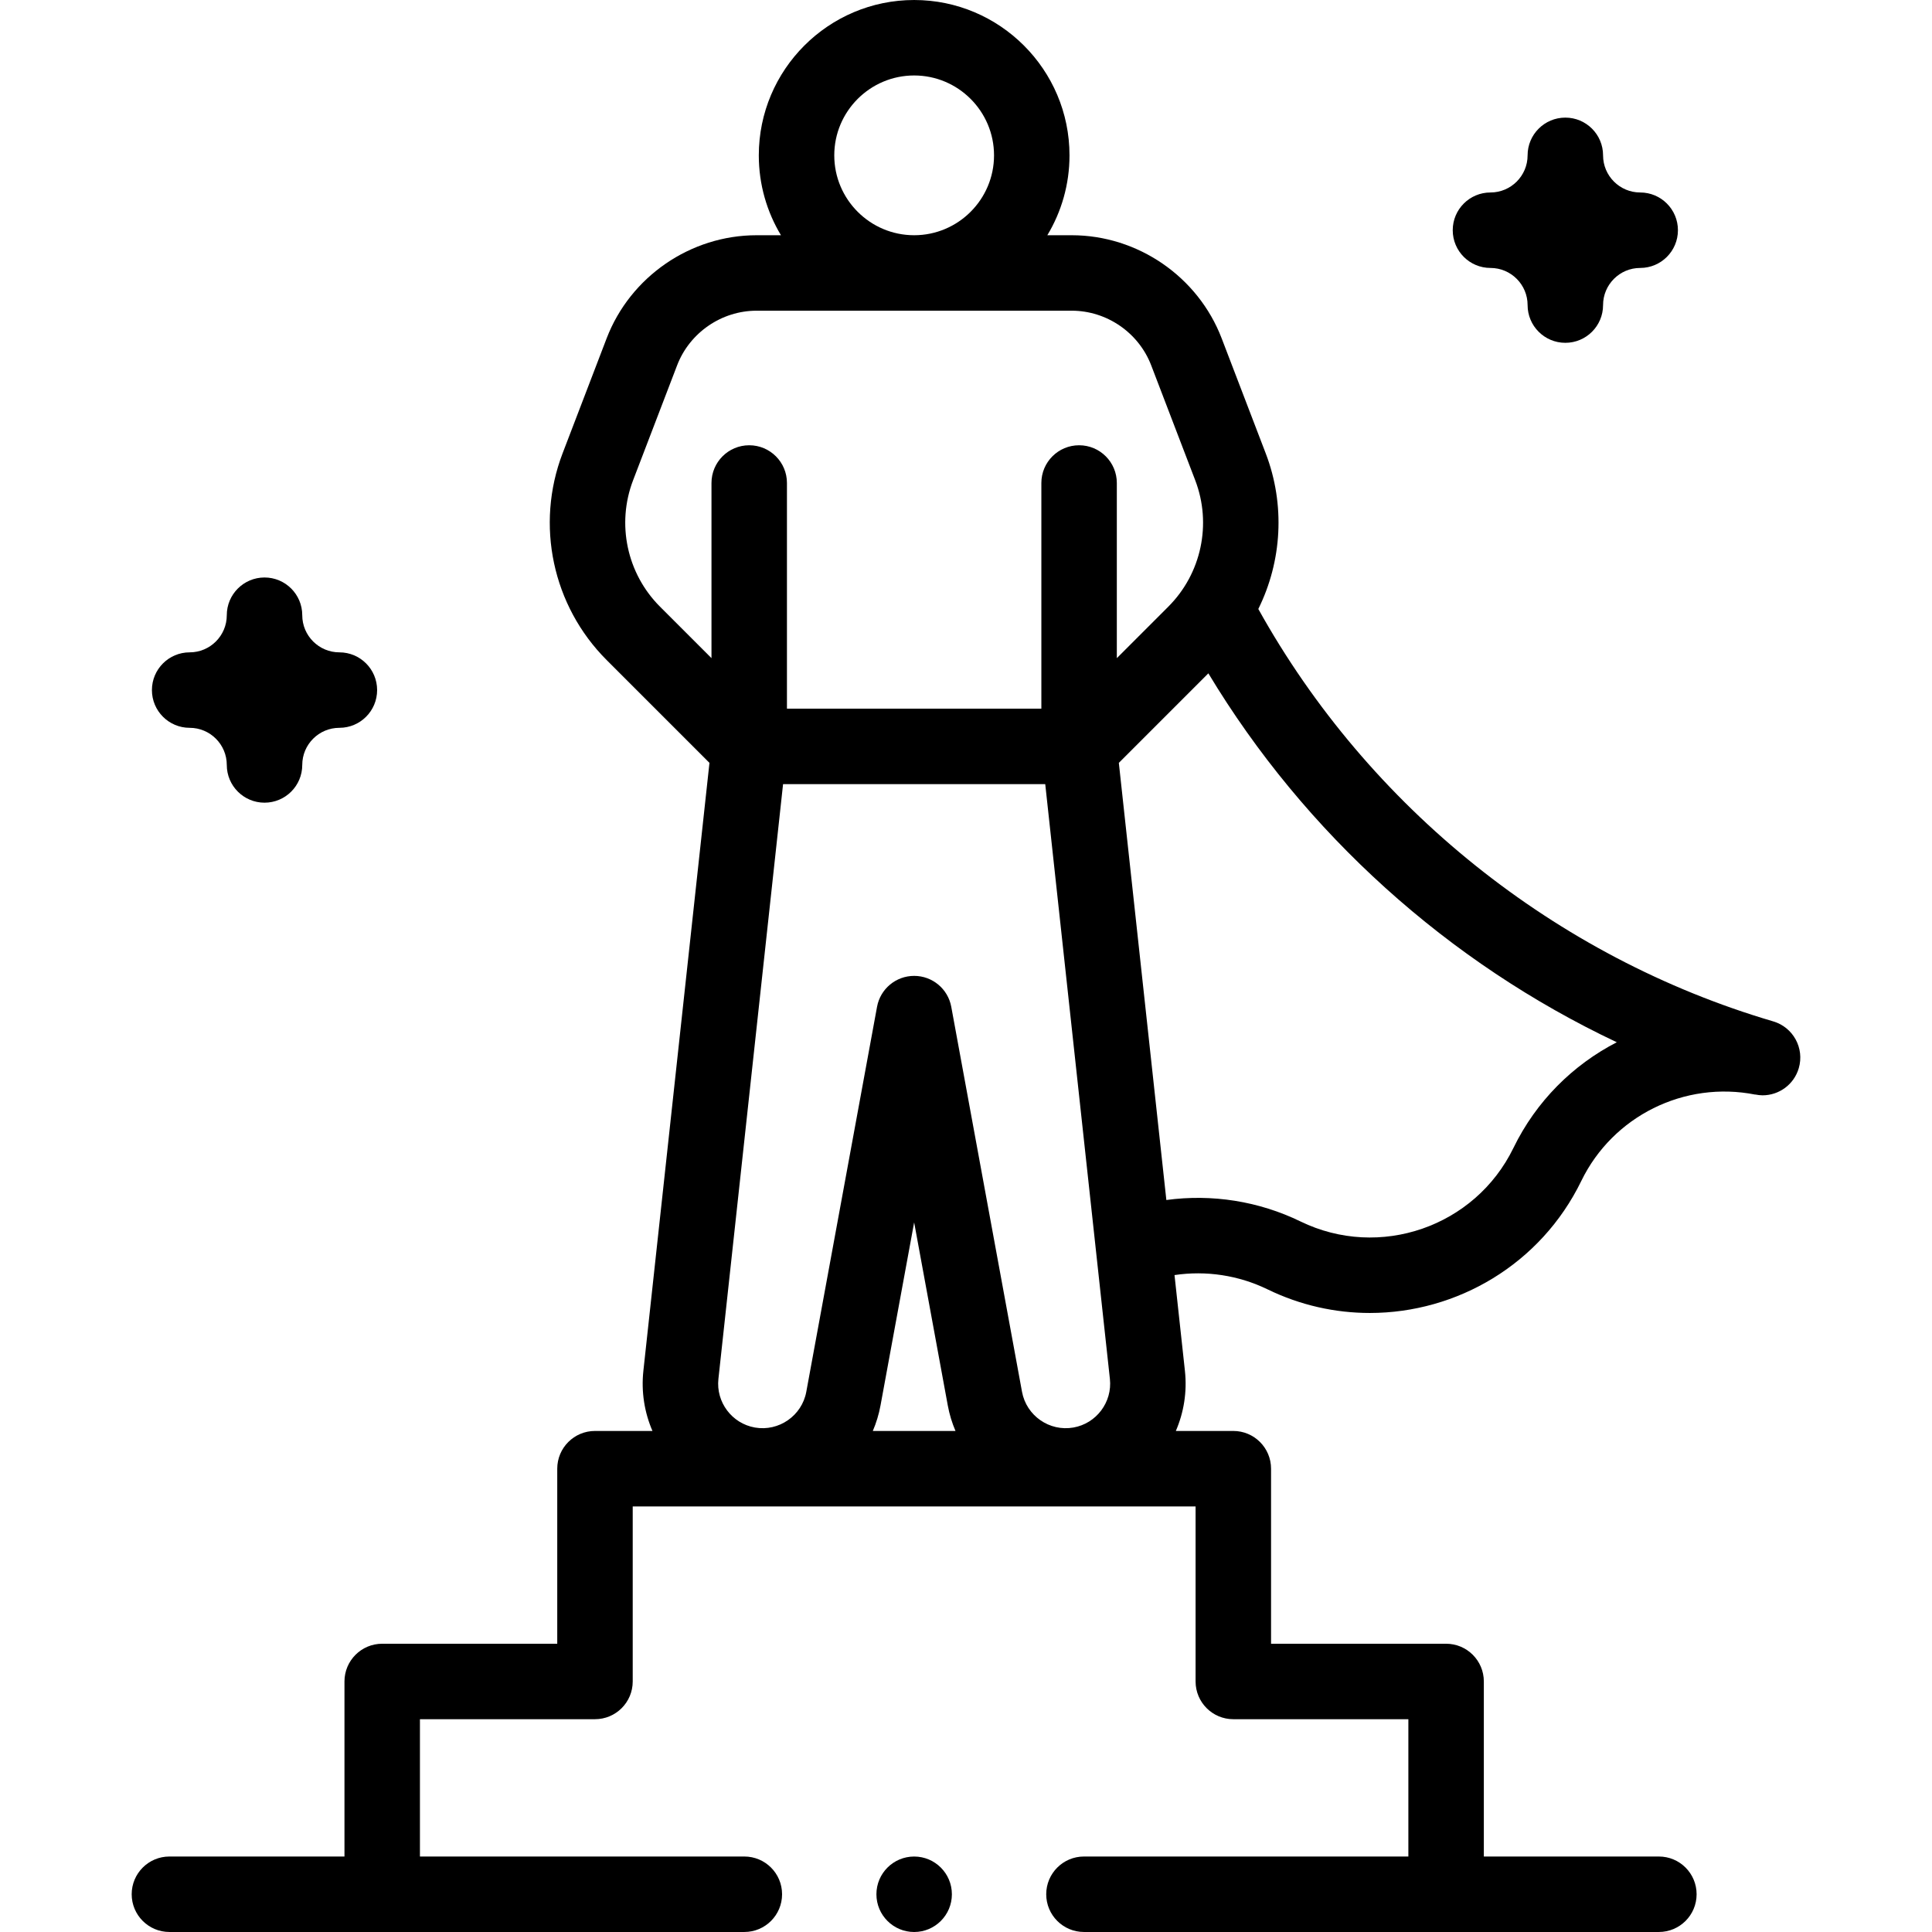 <svg id="Capa_1" enable-background="new 0 0 512.004 512.004" height="512" viewBox="0 0 512.004 512.004" width="512" xmlns="http://www.w3.org/2000/svg"><g><g><path d="m469.922 270.678c-57.692-16.97-107.221-56.706-136.453-109.291 6.269-12.662 7.18-27.623 1.958-41.255l-11.67-30.465c-6.262-16.345-22.229-27.327-39.732-27.327h-6.469c3.727-6.19 5.875-13.433 5.875-21.169 0-22.701-18.469-41.17-41.17-41.17s-41.169 18.469-41.169 41.17c0 7.737 2.149 14.979 5.875 21.169h-6.469c-17.503 0-33.47 10.982-39.732 27.327l-11.671 30.465c-7.253 18.937-2.676 40.438 11.663 54.777l27.259 27.259-17.513 161.112c-.61 5.609.302 11.064 2.406 15.942h-15.232c-5.523 0-10 4.477-10 10v46.389h-46.388c-5.523 0-10 4.477-10 10v46.389h-46.39c-5.523 0-10 4.477-10 10s4.477 10 10 10h152.361c5.523 0 10-4.477 10-10s-4.477-10-10-10h-85.971v-36.389h46.389c5.523 0 10-4.477 10-10v-46.389h149.167v46.389c0 5.523 4.477 10 10 10h46.389v36.389h-85.973c-5.523 0-10 4.477-10 10s4.477 10 10 10h152.361c5.523 0 10-4.477 10-10s-4.477-10-10-10h-46.388v-46.389c0-5.523-4.477-10-10-10h-46.389v-46.389c0-5.523-4.477-10-10-10h-15.233c2.104-4.878 3.016-10.333 2.406-15.942l-2.758-25.37c8.369-1.244 16.975.049 24.658 3.785 8.738 4.25 17.988 6.261 27.108 6.26 23.076-.002 45.289-12.887 56.041-34.996 8.358-17.187 27.309-26.598 46.092-22.878l.005-.023c.649.129 1.298.216 1.941.216 4.322 0 8.308-2.824 9.589-7.181 1.557-5.298-1.474-10.857-6.773-12.415zm-248.83-229.508c0-11.673 9.497-21.17 21.169-21.17 11.673 0 21.17 9.497 21.17 21.17s-9.497 21.169-21.17 21.169-21.169-9.496-21.169-21.169zm-53.32 86.116 11.671-30.465c3.318-8.662 11.779-14.481 21.055-14.481h83.527c9.276 0 17.737 5.82 21.055 14.481l11.67 30.465c4.434 11.574 1.636 24.716-7.128 33.48l-13.65 13.651v-46.417c0-5.523-4.477-10-10-10s-10 4.477-10 10v59.8h-67.421v-59.8c0-5.523-4.477-10-10-10s-10 4.477-10 10v46.417l-13.65-13.65c-8.765-8.765-11.563-21.907-7.129-33.481zm39.751 80.514h69.477l17.136 157.641c.668 6.144-3.577 11.797-9.663 12.87-6.346 1.125-12.462-3.128-13.627-9.469l-18.749-102.029c-.872-4.747-5.01-8.193-9.835-8.193s-8.963 3.446-9.835 8.193l-18.749 102.029c-1.165 6.341-7.277 10.586-13.627 9.469-6.086-1.073-10.331-6.726-9.663-12.87zm23.781 171.422c.915-2.131 1.608-4.394 2.044-6.766l8.913-48.505 8.913 48.505c.436 2.372 1.129 4.635 2.044 6.766zm169.778-75.01c-10.179 20.929-35.486 29.674-56.417 19.497-11.082-5.391-23.472-7.332-35.567-5.691l-12.593-115.85 23.725-23.725c25.587 42.511 63.599 76.676 108.239 97.768-11.618 5.99-21.367 15.623-27.387 28.001z"/><path d="m394.993 71.009c5.426 0 9.84 4.414 9.84 9.84 0 5.523 4.477 10 10 10s10-4.477 10-10c0-5.426 4.414-9.84 9.84-9.84 5.523 0 10-4.477 10-10s-4.477-10-10-10c-5.426 0-9.84-4.414-9.84-9.839 0-5.523-4.477-10-10-10s-10 4.477-10 10c0 5.425-4.414 9.839-9.84 9.839-5.523 0-10 4.477-10 10s4.477 10 10 10z"/><path d="m50.261 192.881c5.426 0 9.84 4.414 9.84 9.839 0 5.523 4.477 10 10 10s10-4.477 10-10c0-5.425 4.414-9.839 9.84-9.839 5.523 0 10-4.477 10-10s-4.477-10-10-10c-5.426 0-9.84-4.414-9.84-9.84 0-5.523-4.477-10-10-10s-10 4.477-10 10c0 5.426-4.414 9.84-9.84 9.84-5.523 0-10 4.477-10 10s4.477 10 10 10z"/><circle cx="242.261" cy="502.004" r="10"/></g></g></svg>
